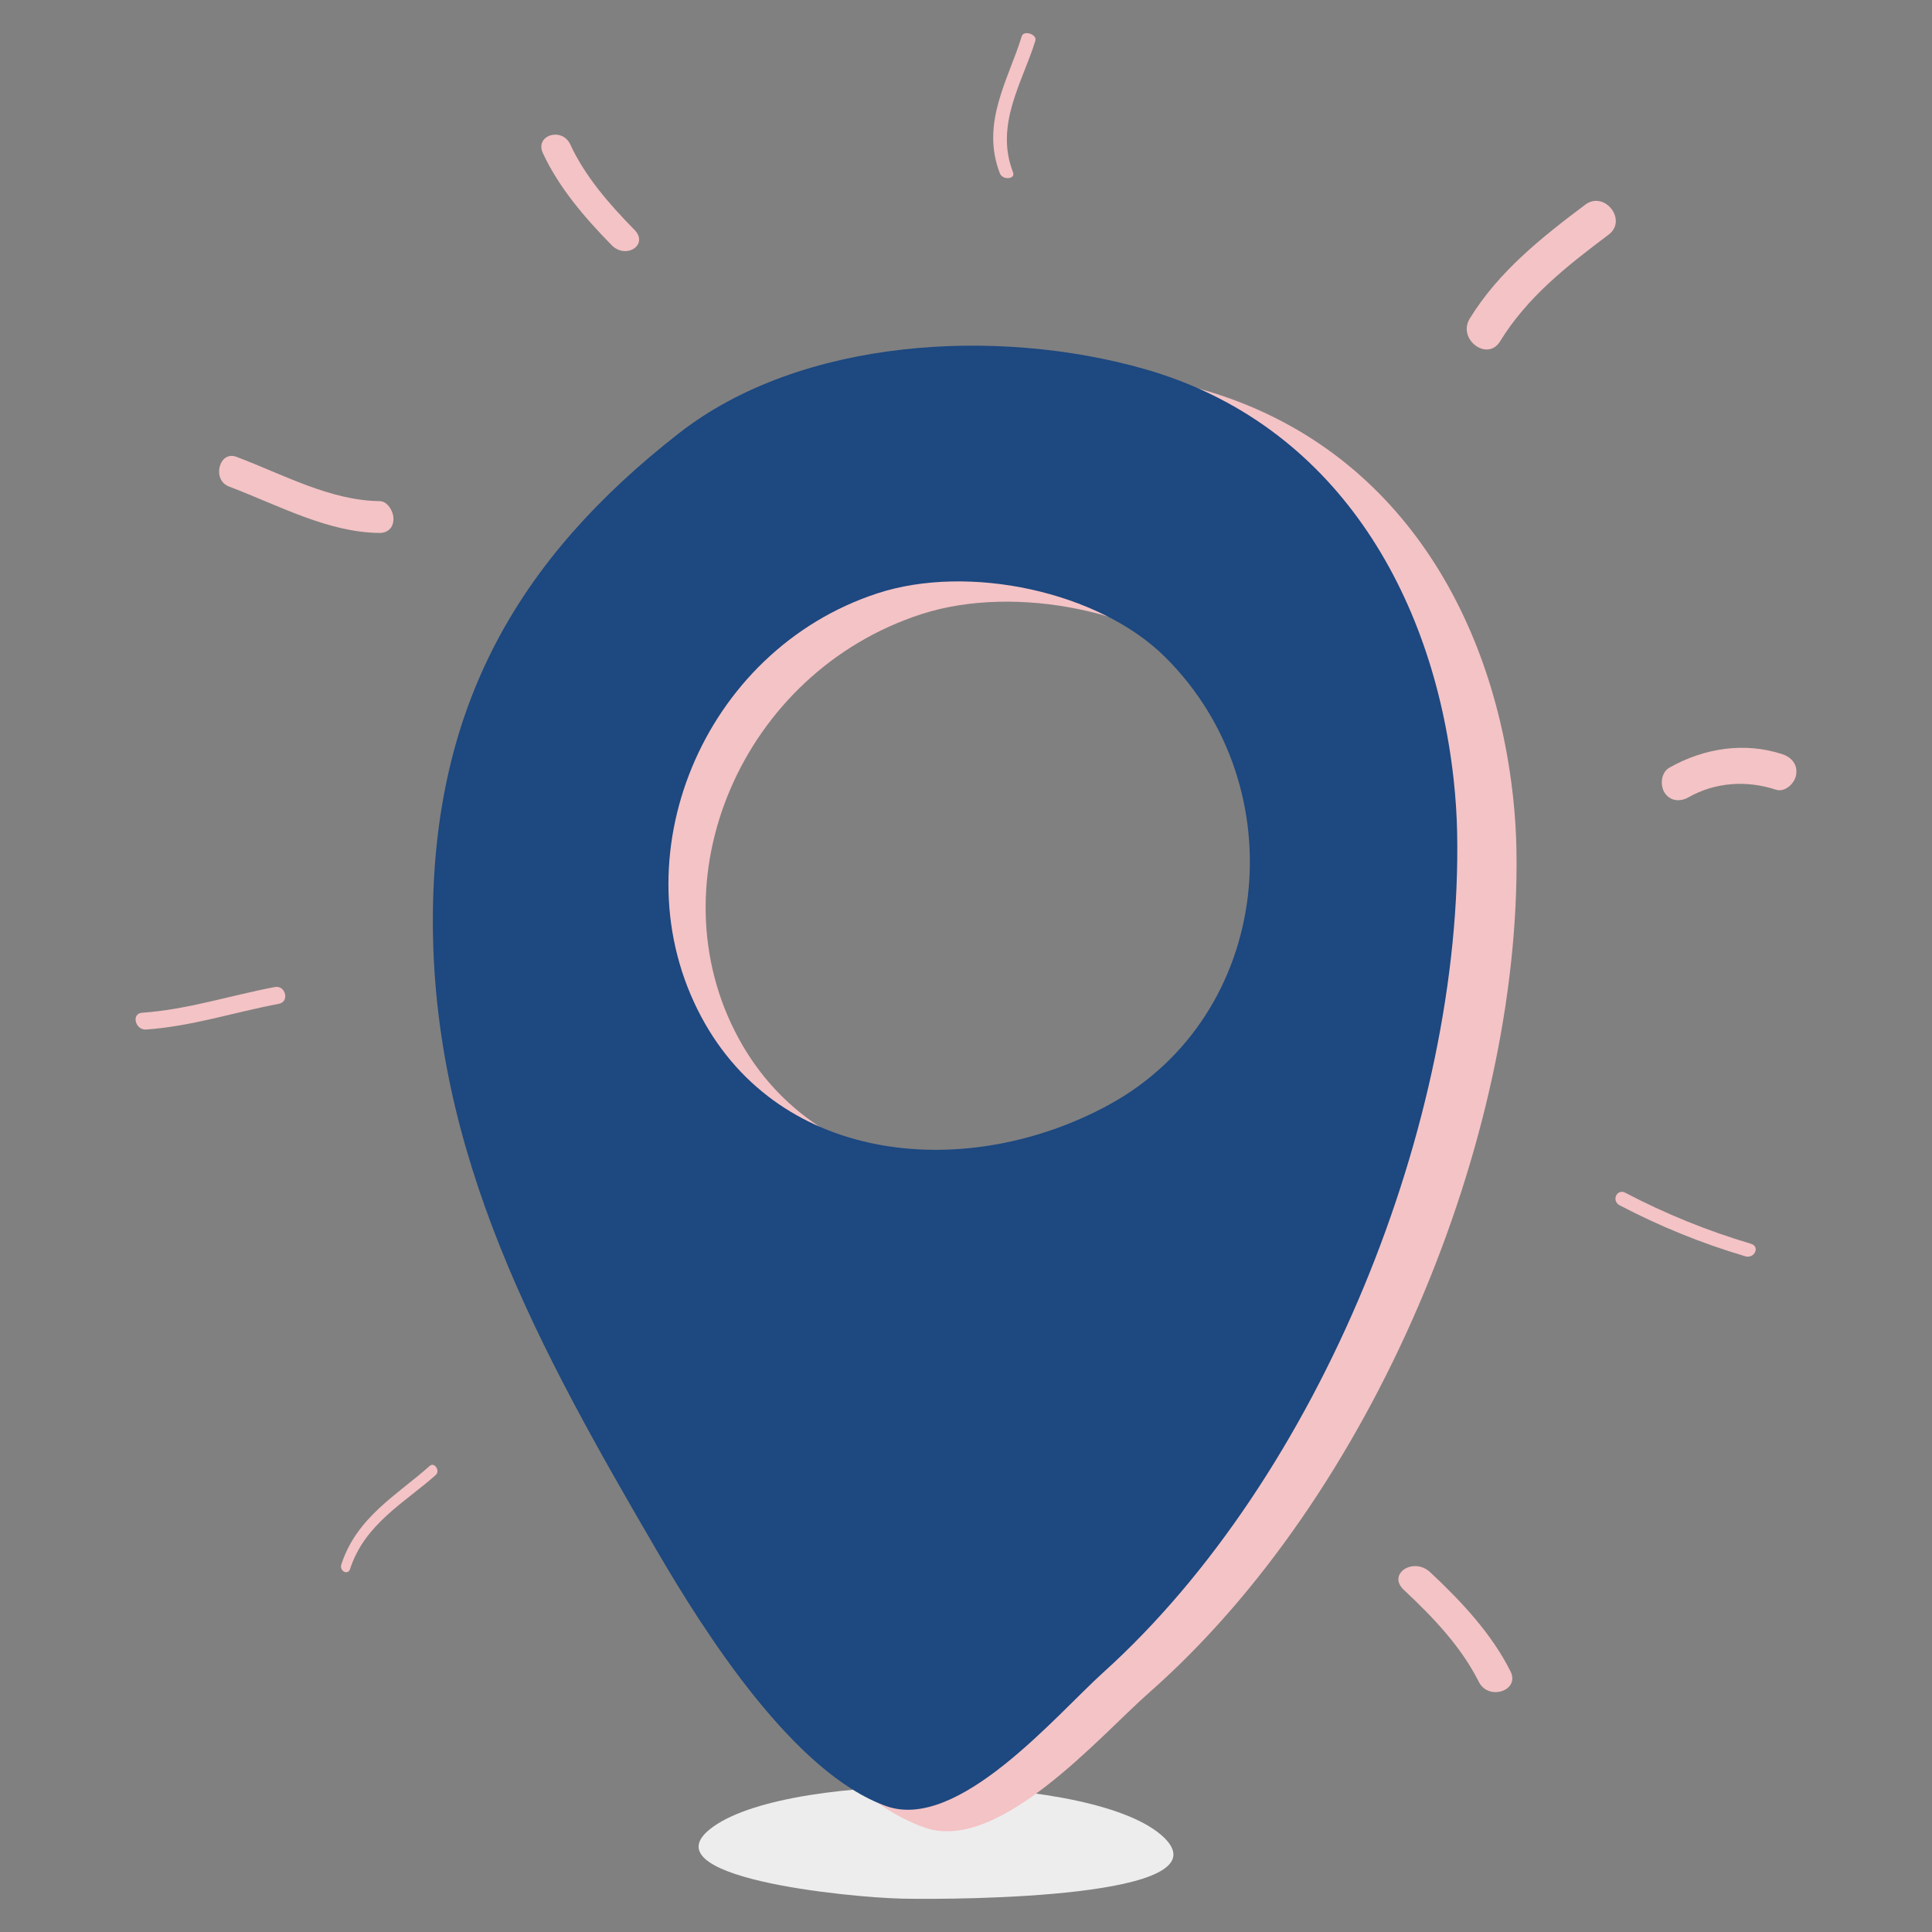 <svg xmlns="http://www.w3.org/2000/svg" id="Calque_1" data-name="Calque 1" viewBox="0 0 358.6 358.6"><rect x="0" y="0" width="358.6" height="358.6" fill="#808080" stroke="none"/><path d="M132.504,338.967c-13.517,9.466,25.129,13.235,34.96,13.441,10.71.223,60.099-.122,48.62-11.313-12.273-11.963-68.672-12.569-83.58-2.128Z" fill="#ededed" stroke-width="0"></path><path d="M280.858,148.061c-3.755-34.572-22.356-66.047-58.484-75.963-28.145-7.725-65.536-5.542-88.926,12.25-31.097,23.653-46.969,51.045-47.438,89.801-.536,44.433,20.001,80.651,42.129,117.789,9.043,15.173,25.948,41.28,43.586,47.314,13.702,4.685,32.43-17.043,41.512-25.032,41.469-36.471,69.118-102.736,68.233-156.414-.053-3.217-.258-6.474-.613-9.745ZM241.506,169.823c-1.968,15.766-11.04,30.598-26.736,38.971-26.723,14.254-62.586,11.646-77.661-16.035-15.936-29.259.51-67.975,33.973-78.787,17.412-5.627,42.317-.591,54.915,11.64,12.443,12.081,17.457,28.604,15.51,44.21Z" fill="#f4c3c5" stroke-width="0"></path><path d="M269.814,144.703c-3.813-34.563-22.057-66.098-57.255-76.173-27.421-7.849-63.793-5.839-86.469,11.83-30.149,23.492-45.465,50.788-45.743,89.512-.318,44.396,19.832,80.679,41.534,117.89,8.869,15.204,25.437,41.366,42.628,47.477,13.354,4.744,31.476-16.88,40.277-24.82,40.181-36.251,66.78-102.337,65.671-155.977-.067-3.215-.281-6.47-.642-9.74ZM231.623,166.266c-1.841,15.745-10.601,30.523-25.836,38.817-25.936,14.121-60.842,11.349-75.639-16.379-15.641-29.31.182-67.92,32.693-78.569,16.917-5.542,41.172-.396,53.486,11.884,12.163,12.129,17.118,28.662,15.295,44.247Z" fill="#1d4880" stroke-width="0"></path><path d="M189.647,6.727c-2.447,8.013-7.684,16.119-4.055,25.456.507,1.306,2.944,1.102,2.437-.202-3.454-8.885,1.816-16.806,4.145-24.432.36-1.181-2.165-2.003-2.526-.821Z" fill="#f4c3c5" stroke-width="0"></path><path d="M51.011,183.204c-8.236,1.555-16.218,4.186-24.65,4.775-2.04.143-1.26,3.256.759,3.113,8.434-.588,16.414-3.22,24.649-4.777,2.007-.378,1.25-3.491-.759-3.111Z" fill="#f4c3c5" stroke-width="0"></path><path d="M325.003,230.86c-8.107-2.408-15.896-5.572-23.319-9.467-1.587-.834-2.637,1.494-1.067,2.318,7.421,3.899,15.211,7.062,23.318,9.469,1.716.51,2.802-1.805,1.067-2.32Z" fill="#f4c3c5" stroke-width="0"></path><path d="M70.503,93.016c-9.173-.098-17.775-4.876-26.608-8.222-3.227-1.223-4.627,4.287-1.39,5.513,9.237,3.5,18.329,8.513,27.925,8.616,1.389.014,2.582-.827,2.603-2.576.019-1.464-1.136-3.315-2.53-3.331Z" fill="#f4c3c5" stroke-width="0"></path><path d="M265.466,291.828c-3.128-2.923-8.049.33-4.897,3.274,5.566,5.202,10.68,10.619,13.908,17.059,1.808,3.603,7.69,1.649,5.887-1.945-3.451-6.884-8.946-12.825-14.898-18.387Z" fill="#f4c3c5" stroke-width="0"></path><path d="M294.232,37.995c-8.071,6.069-16.062,12.387-21.434,21.142-2.34,3.813,3.272,8.064,5.63,4.222,5.068-8.262,12.521-14.071,20.139-19.796,3.595-2.705-.756-8.258-4.336-5.568Z" fill="#f4c3c5" stroke-width="0"></path><path d="M330.843,139.994c-6.999-2.307-14.535-1.16-20.993,2.499-1.548.876-1.77,3.275-.874,4.651,1.051,1.614,2.901,1.71,4.444.836,5.014-2.84,10.869-3.162,16.188-1.409,1.662.548,3.456-1.076,3.762-2.698.369-1.964-.869-3.334-2.526-3.879Z" fill="#f4c3c5" stroke-width="0"></path><path d="M79.764,272.085c-5.889,5.277-13.562,9.478-16.407,18.293-.397,1.233,1.224,2.076,1.622.844,2.708-8.387,10.298-12.431,15.905-17.453.869-.777-.249-2.461-1.12-1.683Z" fill="#f4c3c5" stroke-width="0"></path><path d="M105.85,26.814c-1.541-3.317-6.626-1.707-5.088,1.602,2.941,6.336,7.652,11.872,12.759,17.078,2.684,2.736,6.946-.077,4.242-2.833-4.776-4.869-9.16-9.92-11.913-15.846Z" fill="#f4c3c5" stroke-width="0"></path></svg>
